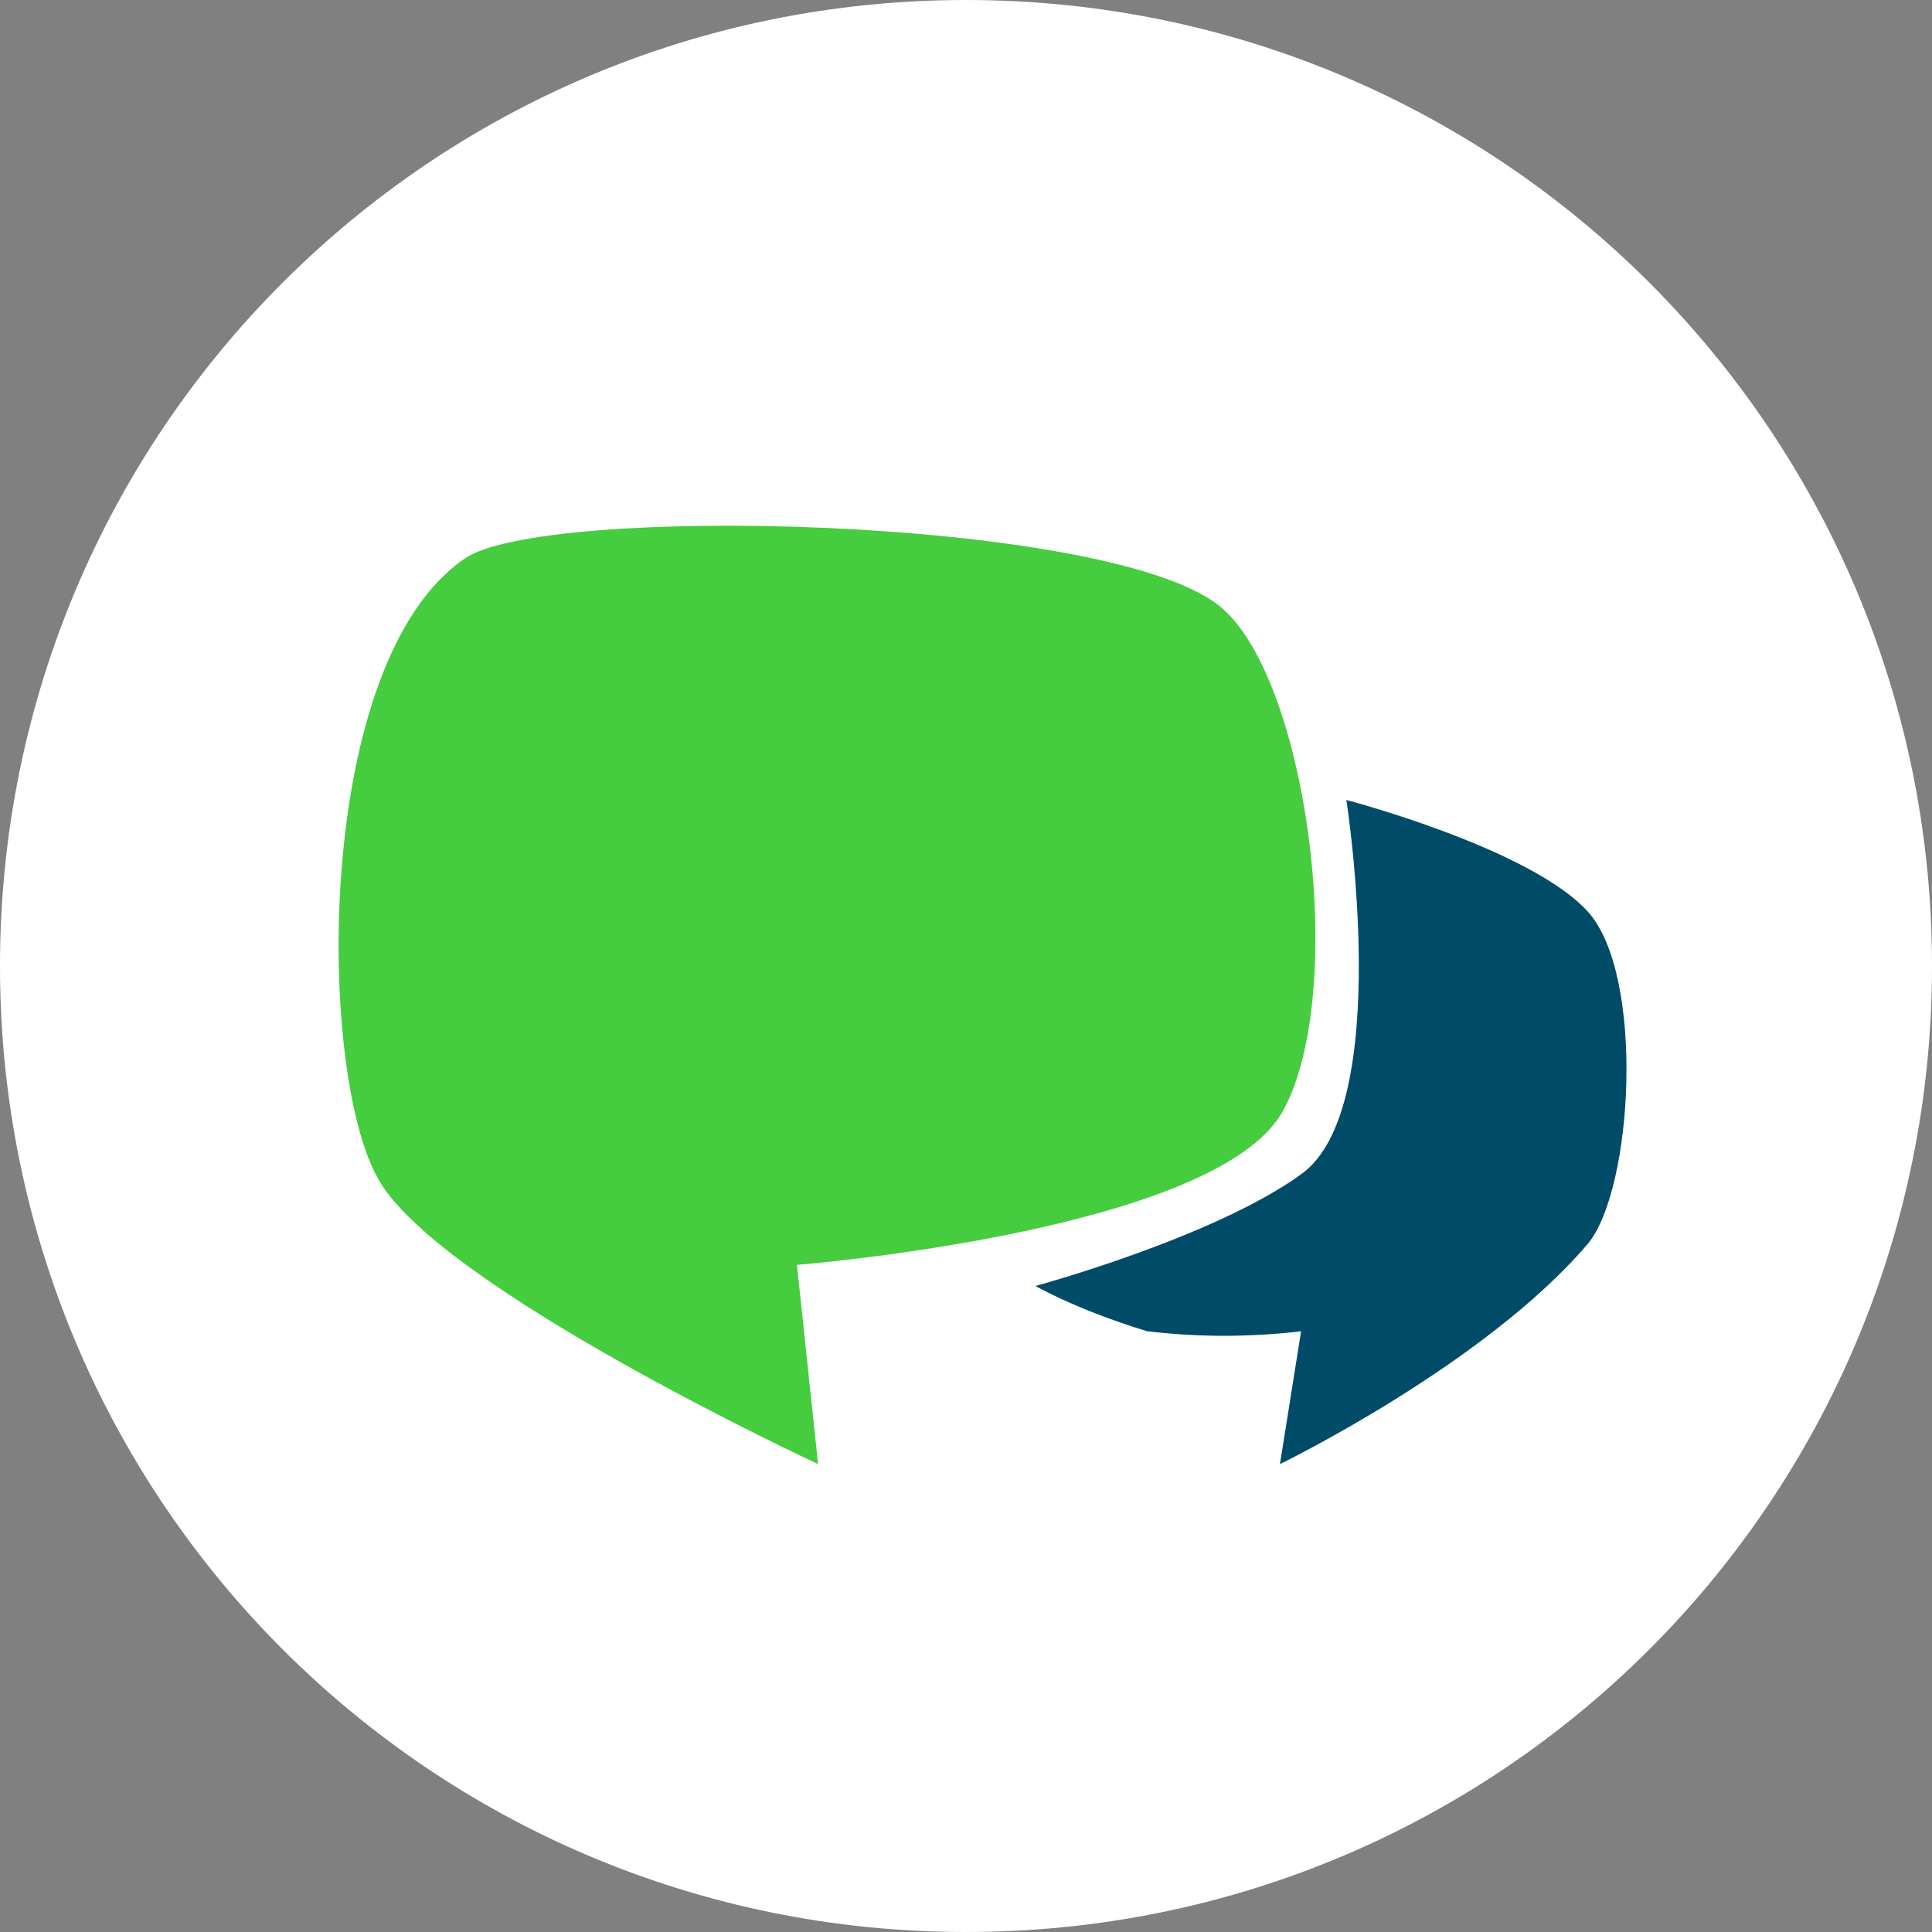 <?xml version="1.0" encoding="UTF-8"?> <svg xmlns="http://www.w3.org/2000/svg" id="uuid-6c0aad70-eb9f-4b71-9f6e-f1c6202ee6f9" width="64" height="64" viewBox="0 0 64 64"><rect x="0" y="0" width="64" height="64" fill="#808080" stroke="none"/><g id="uuid-e2d2ad01-e59b-491c-9dfe-229749462c61"><path id="uuid-5b44104d-0f34-48f6-95f6-23f76324e860" d="M32,0c17.7,0,32,14.3,32,32s-14.3,32-32,32S0,49.7,0,32,14.3,0,32,0Z" fill="#fff"></path><g id="uuid-808ee7c2-dfbc-4d2a-8bba-9e8c84710f7f"><g id="uuid-0688e52e-e617-4fc9-9350-5fec0a68687b"><path id="uuid-e84dddf5-7217-413c-93b3-31e34425737f" d="M15.4,18.5c-5,3.4-4.9,16.9-2.9,20.5,1.9,3.6,14.6,9.5,14.6,9.5l-.7-6.6s13.9-1.1,16.1-5.1.8-14.6-2.2-16.8c-3.9-2.9-22.3-3.3-24.9-1.5" fill="#46cc3f"></path><path id="uuid-b2347b56-6bae-4e5b-8f2d-019e94b0fe32" d="M44.6,26.5s1.6,10.2-1.5,12.4c-2.9,2.1-8.8,3.7-8.8,3.7,1.1.6,2.4,1.1,3.7,1.5,1.7.2,3.4.2,5.1,0l-.7,4.4s6.8-3.3,10.2-7.3c1.5-1.8,1.9-8.9,0-11s-8-3.7-8-3.7" fill="#004c68"></path></g></g></g></svg> 